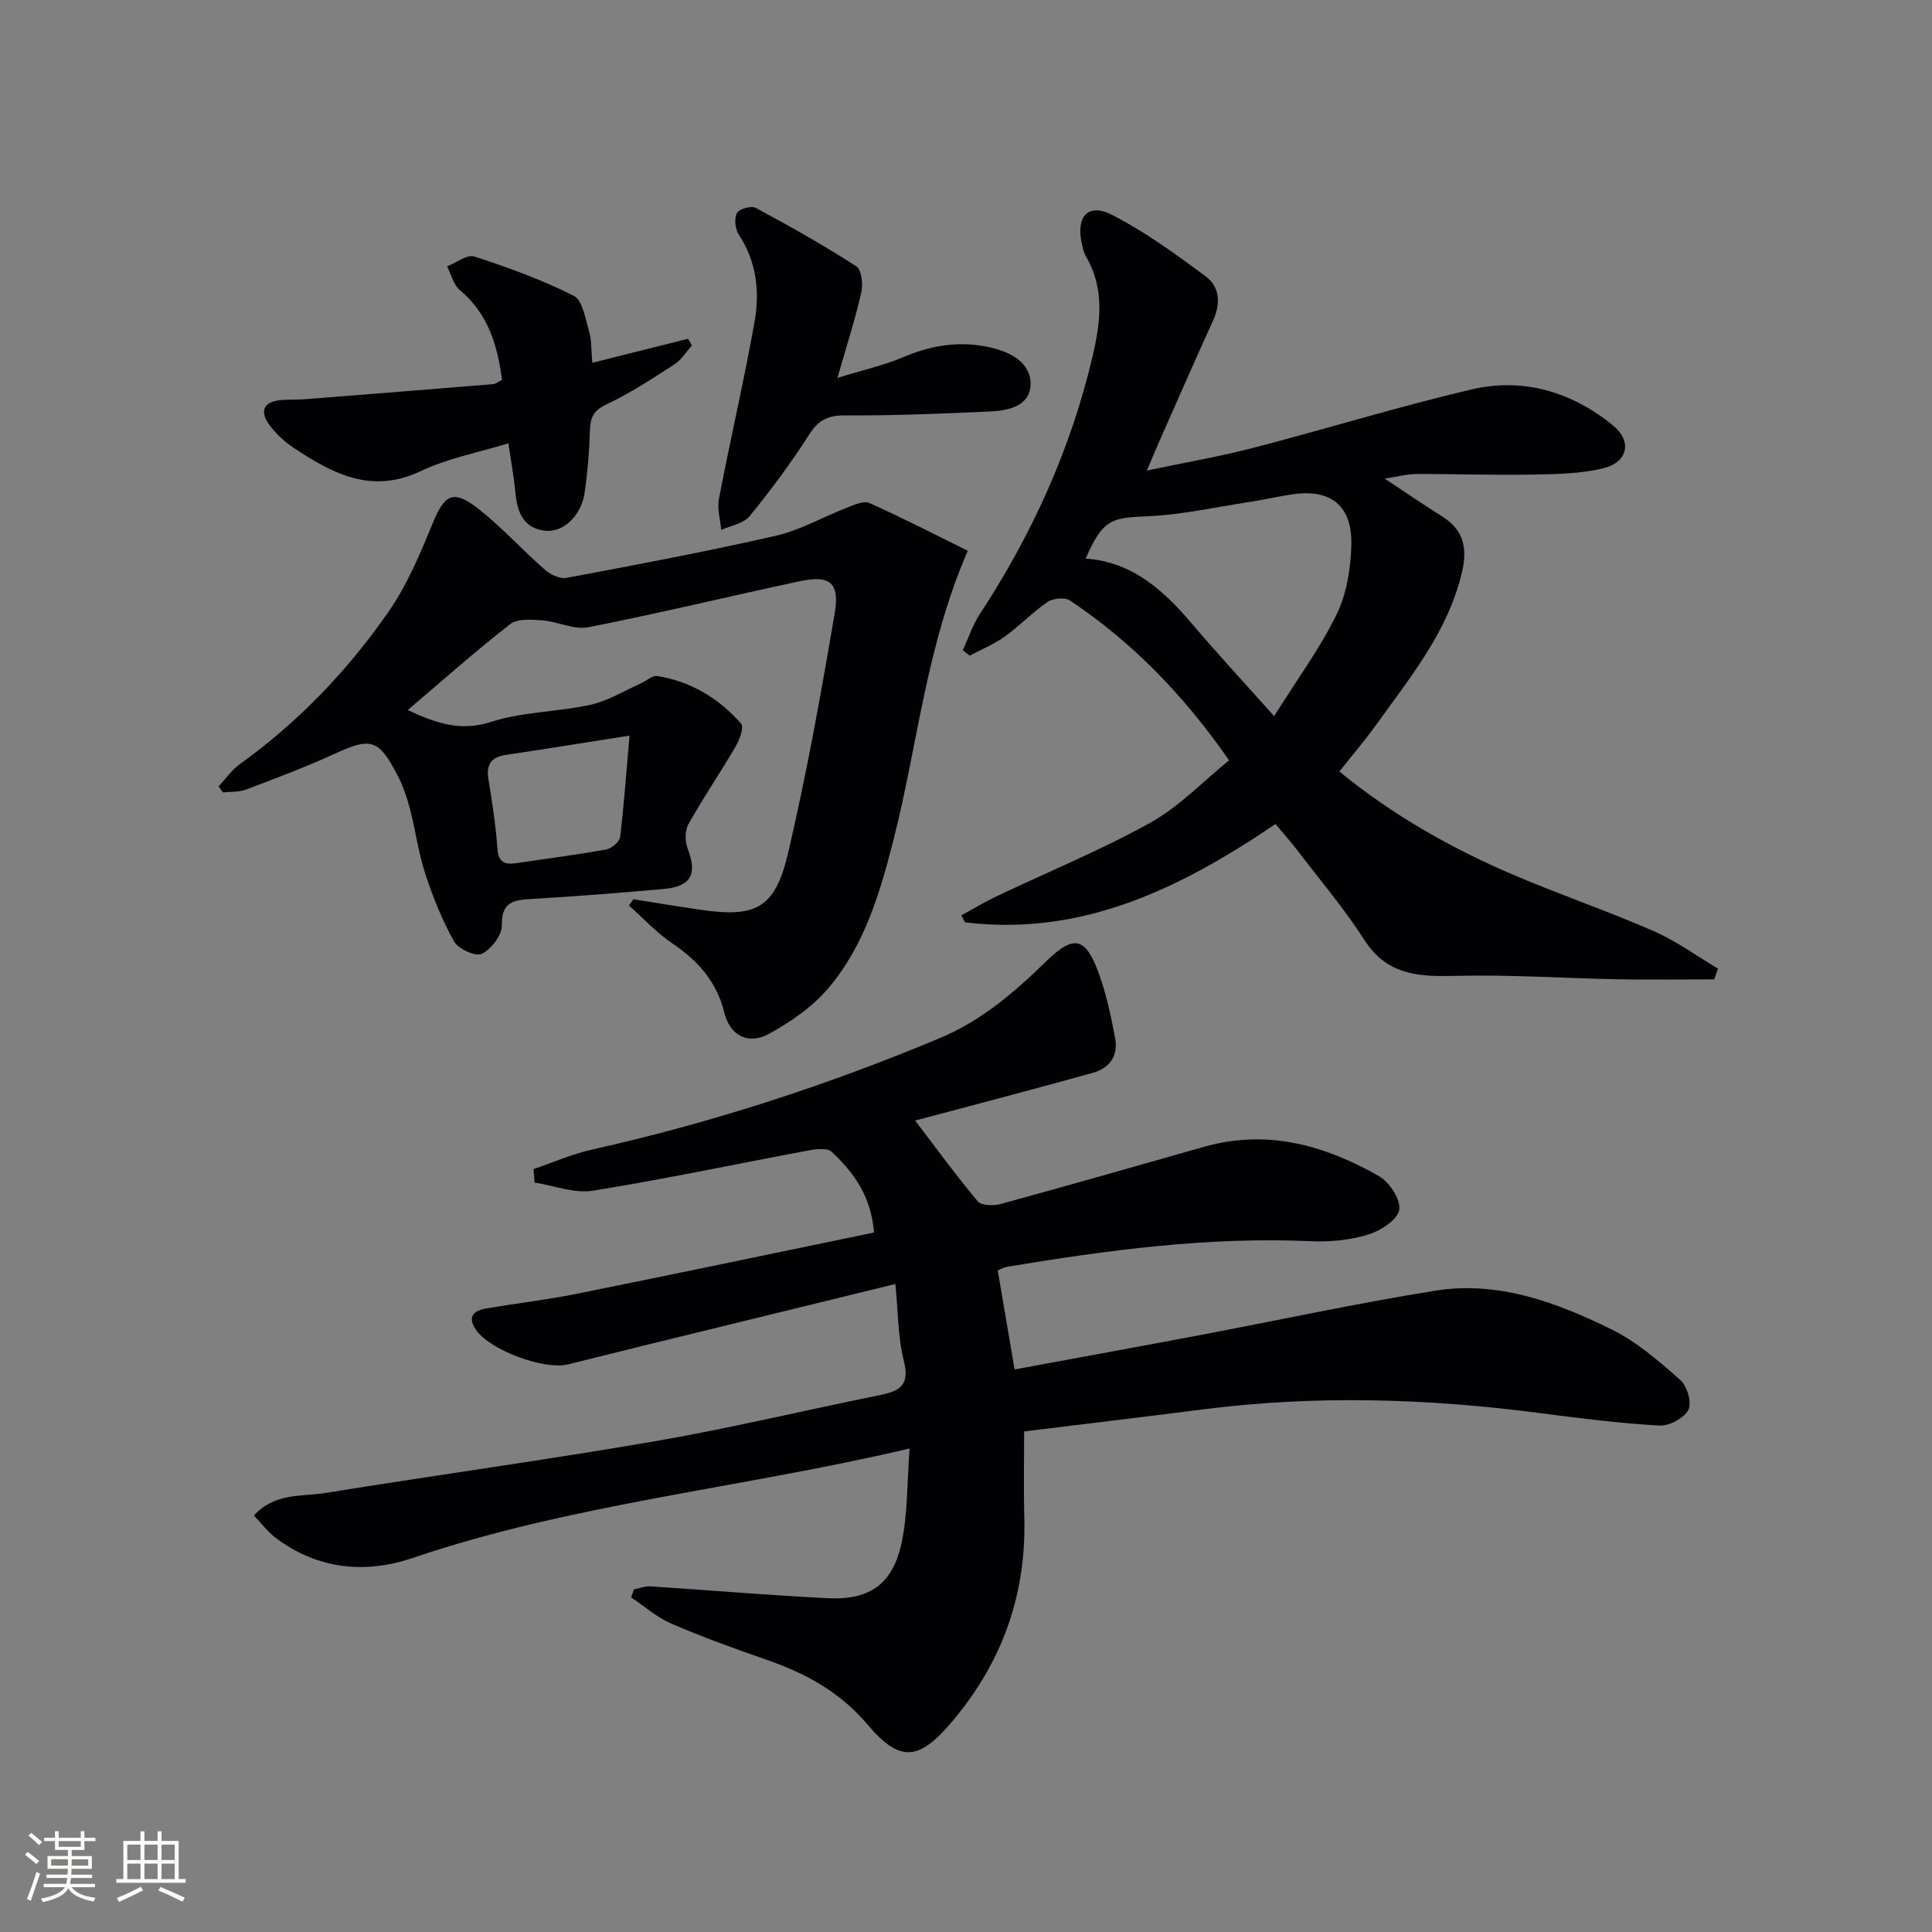 <svg enable-background="new 0 0 400 400" viewBox="0 0 400 400" xmlns="http://www.w3.org/2000/svg"><rect x="0" y="0" width="400" height="400" fill="#808080" stroke="none"/><g fill="#010104"><path d="m189.47 232c4.49 5.88 8.55 11.47 12.98 16.74.76.9 3.26.93 4.73.53 14.07-3.84 28.09-7.86 42.12-11.84 13.04-3.7 24.99-.33 36.23 6.09 2.16 1.24 4.56 4.94 4.16 6.99-.41 2.1-3.88 4.32-6.44 5.1-3.74 1.14-7.88 1.55-11.81 1.37-21.24-.96-42.14 1.84-63 5.31-.62.1-1.19.47-1.87.74 1.15 6.78 2.28 13.4 3.49 20.5 12.9-2.39 25.57-4.69 38.23-7.08 16.3-3.08 32.52-6.61 48.89-9.23 13-2.08 25.08 2.41 36.48 8.02 5.23 2.58 9.84 6.6 14.26 10.5 1.41 1.24 2.4 4.77 1.63 6.18-.94 1.72-4 3.35-6.04 3.23-8.26-.48-16.5-1.52-24.72-2.59-23.19-3.02-46.4-3.75-69.66-.77-12.48 1.6-24.97 3.08-37.09 4.57 0 6.3-.13 12.07.03 17.82.43 16-4.58 29.98-14.9 42.2-6.83 8.09-10.75 8.71-17.54.69-5.77-6.83-12.93-10.68-21.07-13.49-6.58-2.28-13.15-4.66-19.54-7.41-3-1.3-5.57-3.59-8.34-5.44.19-.55.38-1.1.57-1.66 1.15-.22 2.31-.7 3.44-.63 12.24.79 24.47 1.85 36.72 2.45 8.74.43 13.49-2.98 15.29-11.63 1.26-6.08 1.09-12.45 1.62-19.37-34.86 8.23-69.73 11.42-102.91 22.68-9.83 3.33-19.72 2.35-28.38-4.21-1.65-1.25-2.92-2.99-4.46-4.6 4.38-4.77 9.94-3.86 14.84-4.66 22.74-3.68 45.57-6.81 68.27-10.72 15.52-2.68 30.86-6.38 46.31-9.5 4.08-.82 6.48-1.92 5.15-7.08-1.25-4.87-1.17-10.08-1.76-15.96-17.8 4.35-34.83 8.51-51.86 12.69-5.32 1.3-10.63 2.67-15.95 3.96-4.93 1.2-15.9-2.92-18.88-6.97-1.86-2.53-1.05-4.08 1.79-4.58 6.21-1.08 12.49-1.78 18.67-3.02 20.61-4.15 41.18-8.47 61.81-12.74-.62-7.59-4.24-12.48-8.77-16.71-.86-.8-3.01-.61-4.47-.34-14.99 2.79-29.92 5.97-44.97 8.39-3.83.62-8.04-1.06-12.07-1.68-.07-.93-.15-1.86-.22-2.79 4.03-1.37 7.98-3.12 12.12-4.04 24.7-5.53 48.64-13.3 71.98-23.07 8.65-3.62 15.43-9.46 22.03-15.9 5.88-5.74 8.24-4.97 11.03 2.84 1.5 4.19 2.41 8.62 3.25 13.01.69 3.63-1.06 6.22-4.6 7.22-8.61 2.42-17.25 4.68-25.89 7-3.8 1-7.63 2.02-10.91 2.89z"/><path d="m277.3 159.73c11.23 9.21 23.67 16.19 36.89 21.76 9.32 3.93 18.92 7.23 28.19 11.29 4.67 2.04 8.89 5.14 13.31 7.76-.26.74-.52 1.49-.78 2.23-6.65 0-13.29.1-19.94-.02-11.1-.21-22.21-.98-33.3-.71-7.66.18-14.38.04-19.16-7.39-4.21-6.56-9.31-12.56-14.05-18.78-1.3-1.7-2.74-3.3-4.38-5.26-19.57 13.24-39.97 23.32-64.29 20.35-.25-.48-.51-.96-.76-1.45 2.42-1.31 4.78-2.74 7.25-3.92 10.64-5.06 21.58-9.54 31.86-15.24 5.96-3.31 10.87-8.52 16.33-12.93-9.45-13.59-20.07-24.49-32.94-33.09-1.05-.7-3.49-.48-4.62.28-3.15 2.15-5.82 4.98-8.92 7.21-2.21 1.59-4.8 2.63-7.23 3.92-.47-.37-.95-.75-1.42-1.12 1.16-2.51 2.04-5.22 3.54-7.51 10.75-16.41 18.76-34 23.28-53.13 1.68-7.08 2.63-14.08-1.29-20.83-.49-.84-.72-1.87-.92-2.84-1.18-5.6 1.37-8.36 6.36-5.79 6.84 3.52 13.17 8.13 19.37 12.75 2.88 2.15 3.07 5.6 1.48 9.08-3.86 8.46-7.57 16.99-11.34 25.5-.66 1.5-1.29 3.01-2.38 5.58 7.95-1.68 15.07-2.9 22.04-4.71 15.07-3.91 29.98-8.53 45.13-12.08 10.74-2.52 20.78.46 29.33 7.43 4.02 3.28 3.13 7.62-2 8.88-4.76 1.16-9.85 1.22-14.8 1.31-7.96.14-15.92-.15-23.88-.12-1.88.01-3.75.52-6.59.94 4.61 3.05 8.28 5.56 12.04 7.93 4.31 2.72 5.11 6.51 4.03 11.22-2.84 12.43-10.76 21.97-17.91 31.96-2.31 3.2-4.91 6.22-7.53 9.54zm-52.53-44.08c9.8.69 16.23 6.68 22.14 13.64 5.24 6.16 10.74 12.1 16.88 18.98 4.69-7.48 9.44-13.93 12.92-21.01 2.1-4.29 2.94-9.53 3.07-14.37.22-8.19-4.25-11.71-12.16-10.55-2.95.43-5.86 1.12-8.81 1.57-7.18 1.09-14.34 2.71-21.56 3-7.32.29-8.97.77-12.48 8.74z"/><path d="m84.42 147.01c6.14 2.87 11.09 4.44 17.29 2.44 6.55-2.11 13.76-2.04 20.55-3.53 3.62-.8 6.95-2.89 10.4-4.42 1.17-.52 2.41-1.71 3.44-1.54 6.96 1.14 12.76 4.63 17.35 9.88.63.72-.34 3.34-1.16 4.74-3.17 5.42-6.72 10.63-9.79 16.1-.74 1.33-.68 3.59-.1 5.09 2 5.24.68 7.78-5.03 8.29-9.1.8-18.21 1.53-27.33 2.06-3.7.21-6.23.58-6.14 5.46.04 2.04-2.19 4.92-4.14 5.9-1.25.63-4.85-.98-5.73-2.54-2.48-4.4-4.39-9.19-5.97-14.01-1.44-4.39-2.03-9.05-3.2-13.53-.63-2.39-1.46-4.79-2.6-6.97-3.87-7.45-5.53-7.79-12.97-4.37-6 2.76-12.2 5.08-18.37 7.42-1.46.55-3.18.4-4.78.58-.29-.42-.59-.84-.88-1.25 1.44-1.54 2.67-3.37 4.35-4.57 12.17-8.74 22.4-19.43 30.88-31.66 3.8-5.49 6.48-11.86 9.03-18.09 2.47-6.06 4.22-7.24 9.32-3.3 4.94 3.82 9.17 8.56 13.89 12.7 1.16 1.02 3.14 2.01 4.51 1.76 14.49-2.71 28.99-5.44 43.36-8.72 5.09-1.16 9.81-3.91 14.75-5.82 1.49-.57 3.47-1.5 4.64-.97 6.9 3.09 13.62 6.56 20.38 9.89-8.59 19.75-10.35 39.93-15.25 59.32-2.82 11.17-6.03 22.28-13.59 31.21-3.31 3.91-7.87 7.07-12.43 9.54-4.25 2.31-7.99.22-9.13-4.42-1.57-6.41-5.44-10.76-10.77-14.36-3.27-2.2-6-5.2-8.98-7.84.31-.43.61-.87.92-1.3 4.64.73 9.27 1.51 13.92 2.18 11.43 1.67 15.4-.28 18.09-11.69 3.86-16.43 6.84-33.09 9.67-49.73 1.08-6.34-1.01-7.92-7.24-6.6-14.59 3.11-29.1 6.64-43.74 9.52-2.98.59-6.35-1.17-9.57-1.42-2.22-.17-5.12-.4-6.64.78-7.07 5.49-13.77 11.47-21.21 17.79zm45.91 5.29c-9.16 1.44-17.33 2.77-25.52 3.98-3.1.46-4.2 1.97-3.68 5.1.79 4.74 1.51 9.52 1.85 14.31.2 2.84 1.52 3.37 3.86 3.02 6.23-.92 12.48-1.72 18.67-2.84 1.12-.2 2.76-1.59 2.88-2.59.83-6.86 1.31-13.76 1.94-20.98z"/><path d="m103.94 78.66c-.94-7.32-2.95-13.76-8.74-18.6-1.32-1.11-1.78-3.25-2.64-4.91 1.9-.74 4.15-2.53 5.65-2.04 7.01 2.28 14.01 4.82 20.58 8.13 1.84.93 2.4 4.75 3.17 7.36.54 1.84.43 3.88.67 6.51 6.95-1.74 13.38-3.36 19.81-4.97.28.46.55.92.83 1.39-1.21 1.33-2.2 2.99-3.66 3.92-4.6 2.97-9.22 6.01-14.15 8.33-2.88 1.35-3.28 3.06-3.35 5.76-.1 4.14-.48 8.28-1.05 12.39-.64 4.68-4.33 8.35-8.13 7.96-4.45-.46-5.83-3.73-6.21-7.75-.3-3.27-.9-6.5-1.46-10.36-6.28 1.93-12.56 3.1-18.14 5.75-10.22 4.87-18.28.52-26.32-4.81-1.9-1.26-3.68-2.91-5.03-4.75-1.93-2.64-1.43-4.75 2.26-5.12 1.65-.17 3.32-.07 4.98-.19 13.04-1.02 26.09-2.06 39.13-3.13.46-.06.89-.43 1.8-.87z"/><path d="m173.38 78.24c5.37-1.66 9.72-2.62 13.75-4.34 5.86-2.5 11.77-3.37 17.94-1.96 4.08.93 8.23 3.08 8.3 7.4.07 4.69-4.52 5.69-8.46 5.86-9.96.44-19.94.87-29.9.8-3.63-.03-5.59.99-7.53 4.04-3.73 5.85-7.9 11.46-12.29 16.84-1.25 1.53-3.88 1.92-5.87 2.84-.19-2.15-.87-4.4-.48-6.44 2.35-12.19 5.17-24.3 7.36-36.52 1.12-6.27.49-12.53-3.24-18.18-.76-1.15-.97-3.3-.39-4.46.42-.85 2.97-1.58 3.88-1.09 7.07 3.8 14.07 7.75 20.82 12.09 1.1.71 1.45 3.69 1.06 5.38-1.23 5.47-2.97 10.83-4.95 17.74z"/></g><path d="m5.17 384 .55-.58c.85.61 1.65 1.24 2.4 1.87l-.59.64c-.83-.73-1.62-1.38-2.36-1.93m1.22 9.53-.82-.34c.71-1.76 1.37-3.64 1.98-5.63.24.13.5.25.76.36-.6 1.67-1.24 3.54-1.92 5.61m-.5-13.5.57-.54c.56.44 1.31 1.06 2.26 1.87l-.64.64c-.68-.66-1.41-1.32-2.19-1.97m3.25.46h2.24v-1.36h.77v1.36h4.57v-1.36h.76v1.36h2.28v.69h-2.28v1.84h-2.64v1.26h4.18v2.64h-4.21c0 .45-.02.86-.05 1.21h4.32v.69h-4.38c-.04.34-.1.75-.19 1.22h5.15v.69h-4.82c.87 1.19 2.51 1.92 4.93 2.19-.17.31-.3.57-.37.76-2.77-.49-4.52-1.41-5.26-2.76-.56 1.26-2.3 2.23-5.24 2.9-.12-.25-.26-.48-.43-.72 2.73-.55 4.38-1.34 4.96-2.38h-4.38v-.69h4.65c.1-.38.17-.79.21-1.22h-4.32v-.69h4.4c.03-.34.05-.75.05-1.21h-4.2v-2.64h4.23v-1.26h-2.69v-1.84h-2.24zm1.46 4.46v1.29h3.45c.01-.4.02-.57.01-.53v-.32-.45h-3.46zm1.55-2.59h4.57v-1.19h-4.57zm6.11 2.59h-3.42v.77c-.01.19-.01.37-.02.53h3.44z" fill="#fcfbfa"/><path d="m32.63 379.16h.82v1.98h3.54v7.89h1.46v.78h-14.37v-.78h1.46v-7.89h3.54v-1.98h.82v1.98h2.73zm-3.49 11.48.5.73c-1.61.82-3.28 1.63-5 2.41-.13-.27-.28-.55-.44-.82 1.75-.72 3.4-1.49 4.94-2.32m-2.78-5.55h2.73v-3.18h-2.73zm0 3.95h2.73v-3.2h-2.73zm3.54-3.95h2.73v-3.18h-2.73zm0 3.95h2.73v-3.2h-2.73zm7.89 4.68c-1.84-.92-3.51-1.7-5.02-2.32l.45-.73c1.89.8 3.57 1.55 5.04 2.23zm-1.62-11.81h-2.73v3.18h2.73zm-2.73 7.13h2.73v-3.2h-2.73z" fill="#fcfbfa"/></svg>